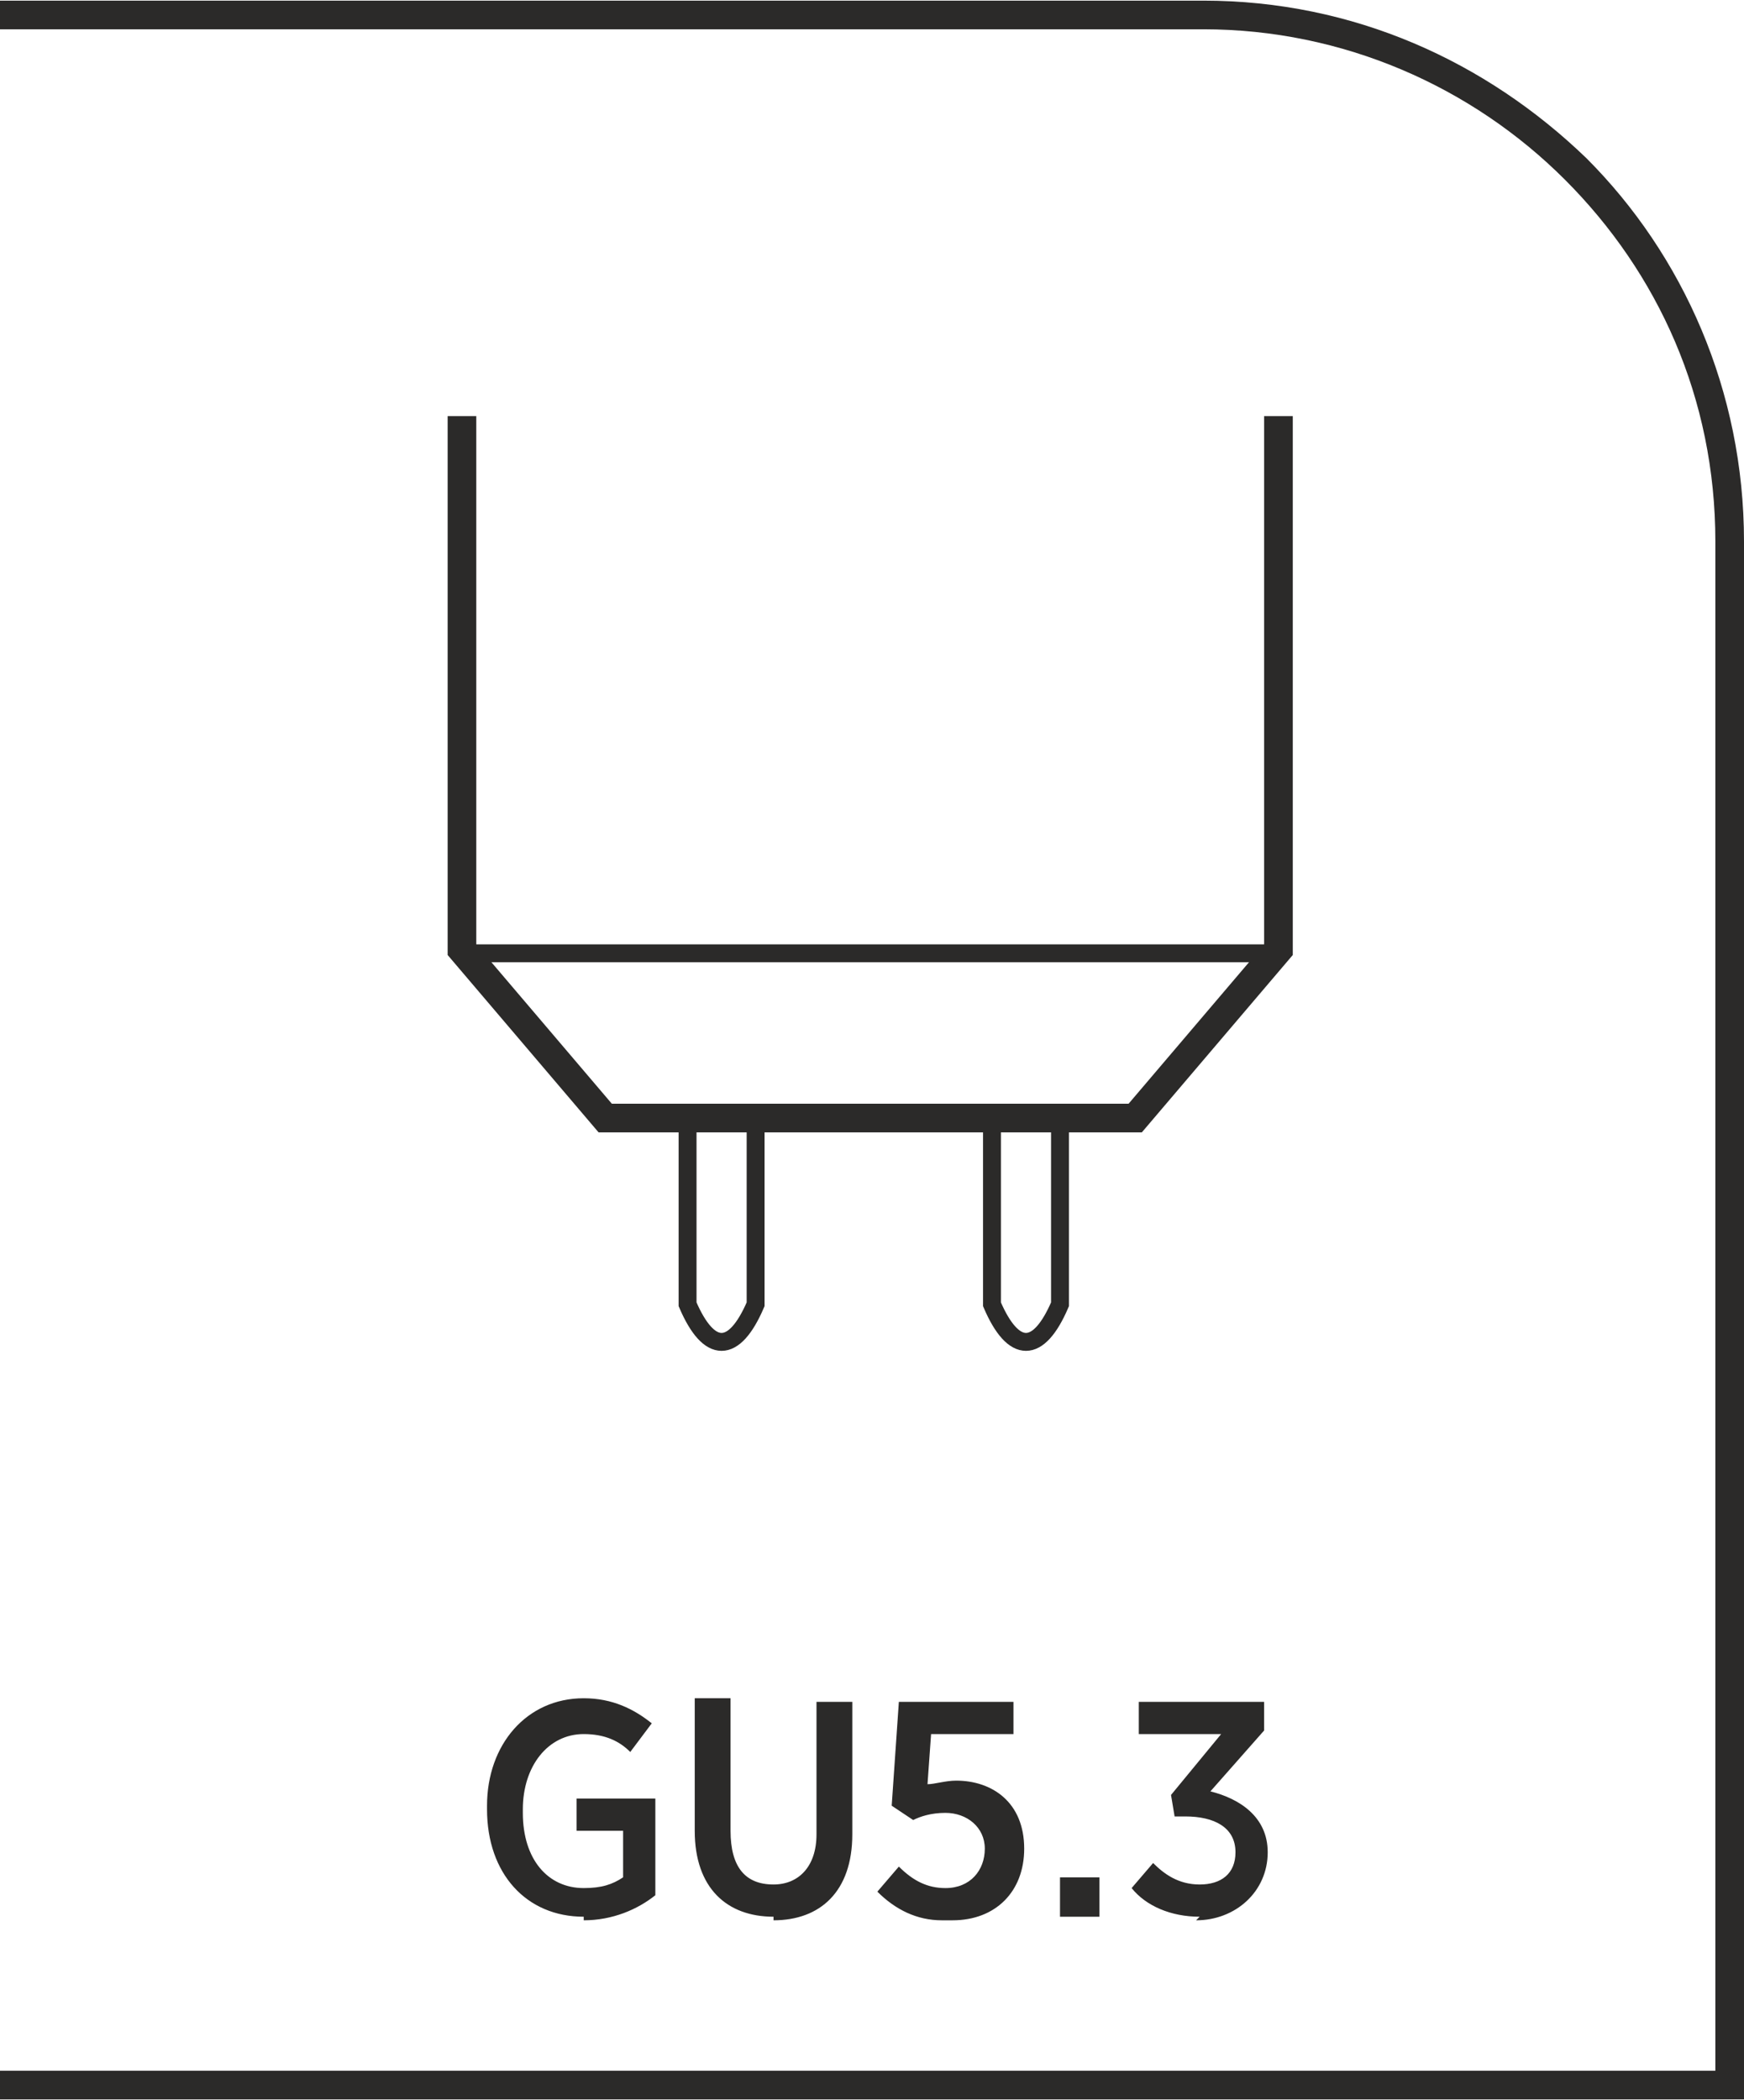 <?xml version="1.0" encoding="UTF-8"?>
<!DOCTYPE svg PUBLIC "-//W3C//DTD SVG 1.1//EN" "http://www.w3.org/Graphics/SVG/1.1/DTD/svg11.dtd">
<!-- Creator: CorelDRAW -->
<svg xmlns="http://www.w3.org/2000/svg" xml:space="preserve" width="9.284mm" height="11.178mm" version="1.1" style="shape-rendering:geometricPrecision; text-rendering:geometricPrecision; image-rendering:optimizeQuality; fill-rule:evenodd; clip-rule:evenodd"
viewBox="0 0 4.87 5.86"
 xmlns:xlink="http://www.w3.org/1999/xlink"
 xmlns:xodm="http://www.corel.com/coreldraw/odm/2003">
 <defs>
  <style type="text/css">
   <![CDATA[
    .str0 {stroke:#2B2A29;stroke-width:0.08;stroke-miterlimit:22.926}
    .str1 {stroke:#2B2A29;stroke-width:0.05;stroke-miterlimit:22.926}
    .fil2 {fill:none}
    .fil1 {fill:#2B2A29;fill-rule:nonzero}
    .fil0 {fill:#2B2A29;fill-rule:nonzero}
   ]]>
  </style>
 </defs>
 <g id="Layer_x0020_1">
  <g id="_2610268645744">
   <path class="fil0" d="M-0 5.78l4.79 0 0 -4.27c0,-0.4 -0.16,-0.75 -0.42,-1.01 -0.26,-0.26 -0.62,-0.42 -1.01,-0.42l-3.36 0 0 -0.08 3.36 0c0.42,0 0.79,0.17 1.07,0.44 0.27,0.27 0.44,0.65 0.44,1.07l0 4.35 -4.87 0 0 -0.08z"/>
   <path class="fil1" d="M1.63 5.36c0.08,0 0.15,-0.03 0.2,-0.07l0 -0.27 -0.22 0 0 0.09 0.13 0 0 0.13c-0.03,0.02 -0.06,0.03 -0.11,0.03 -0.1,0 -0.17,-0.08 -0.17,-0.21l0 -0.01c0,-0.12 0.07,-0.21 0.17,-0.21 0.06,0 0.1,0.02 0.13,0.05l0.06 -0.08c-0.05,-0.04 -0.11,-0.07 -0.19,-0.07 -0.16,0 -0.27,0.13 -0.27,0.3l0 0.01c0,0.18 0.11,0.3 0.27,0.3zm0.53 0c0.13,0 0.22,-0.08 0.22,-0.24l0 -0.37 -0.1 0 0 0.37c0,0.09 -0.05,0.14 -0.12,0.14 -0.08,0 -0.12,-0.05 -0.12,-0.15l0 -0.37 -0.1 0 0 0.37c0,0.16 0.09,0.24 0.22,0.24zm0.5 0c0.12,0 0.2,-0.08 0.2,-0.2l0 -0c0,-0.13 -0.09,-0.19 -0.19,-0.19 -0.03,0 -0.06,0.01 -0.08,0.01l0.01 -0.14 0.23 0 0 -0.09 -0.32 0 -0.02 0.29 0.06 0.04c0.02,-0.01 0.05,-0.02 0.09,-0.02 0.06,0 0.11,0.04 0.11,0.1l0 0c0,0.06 -0.04,0.11 -0.11,0.11 -0.05,0 -0.09,-0.02 -0.13,-0.06l-0.06 0.07c0.05,0.05 0.11,0.08 0.18,0.08zm0.3 -0.01l0.11 0 0 -0.11 -0.11 0 0 0.11zm0.38 0.01c0.11,0 0.2,-0.08 0.2,-0.19l0 -0c0,-0.1 -0.08,-0.15 -0.16,-0.17l0.15 -0.17 0 -0.08 -0.35 0 0 0.09 0.23 0 -0.14 0.17 0.01 0.06 0.03 0c0.08,0 0.14,0.03 0.14,0.1l0 0c0,0.06 -0.04,0.09 -0.1,0.09 -0.06,0 -0.1,-0.03 -0.13,-0.06l-0.06 0.07c0.04,0.05 0.11,0.08 0.19,0.08z"/>
   <g>
    <path class="fil2 str0" d="M3.57 1.16l0 1.49 -0.4 0.47 -1.48 -0 -0.4 -0.47 0 -1.49"/>
    <path class="fil2 str1" d="M1.31 2.66l2.27 0"/>
    <g>
     <path class="fil2 str1" d="M1.92 3.12l0.19 0c0,0.17 0,0.35 0,0.52 -0.06,0.14 -0.13,0.14 -0.19,0l0 -0.52z"/>
     <path class="fil2 str1" d="M2.77 3.12l0.19 0c0,0.17 0,0.35 0,0.52 -0.06,0.14 -0.13,0.14 -0.19,0l0 -0.52z"/>
    </g>
   </g>
  </g>
 </g>
</svg>
